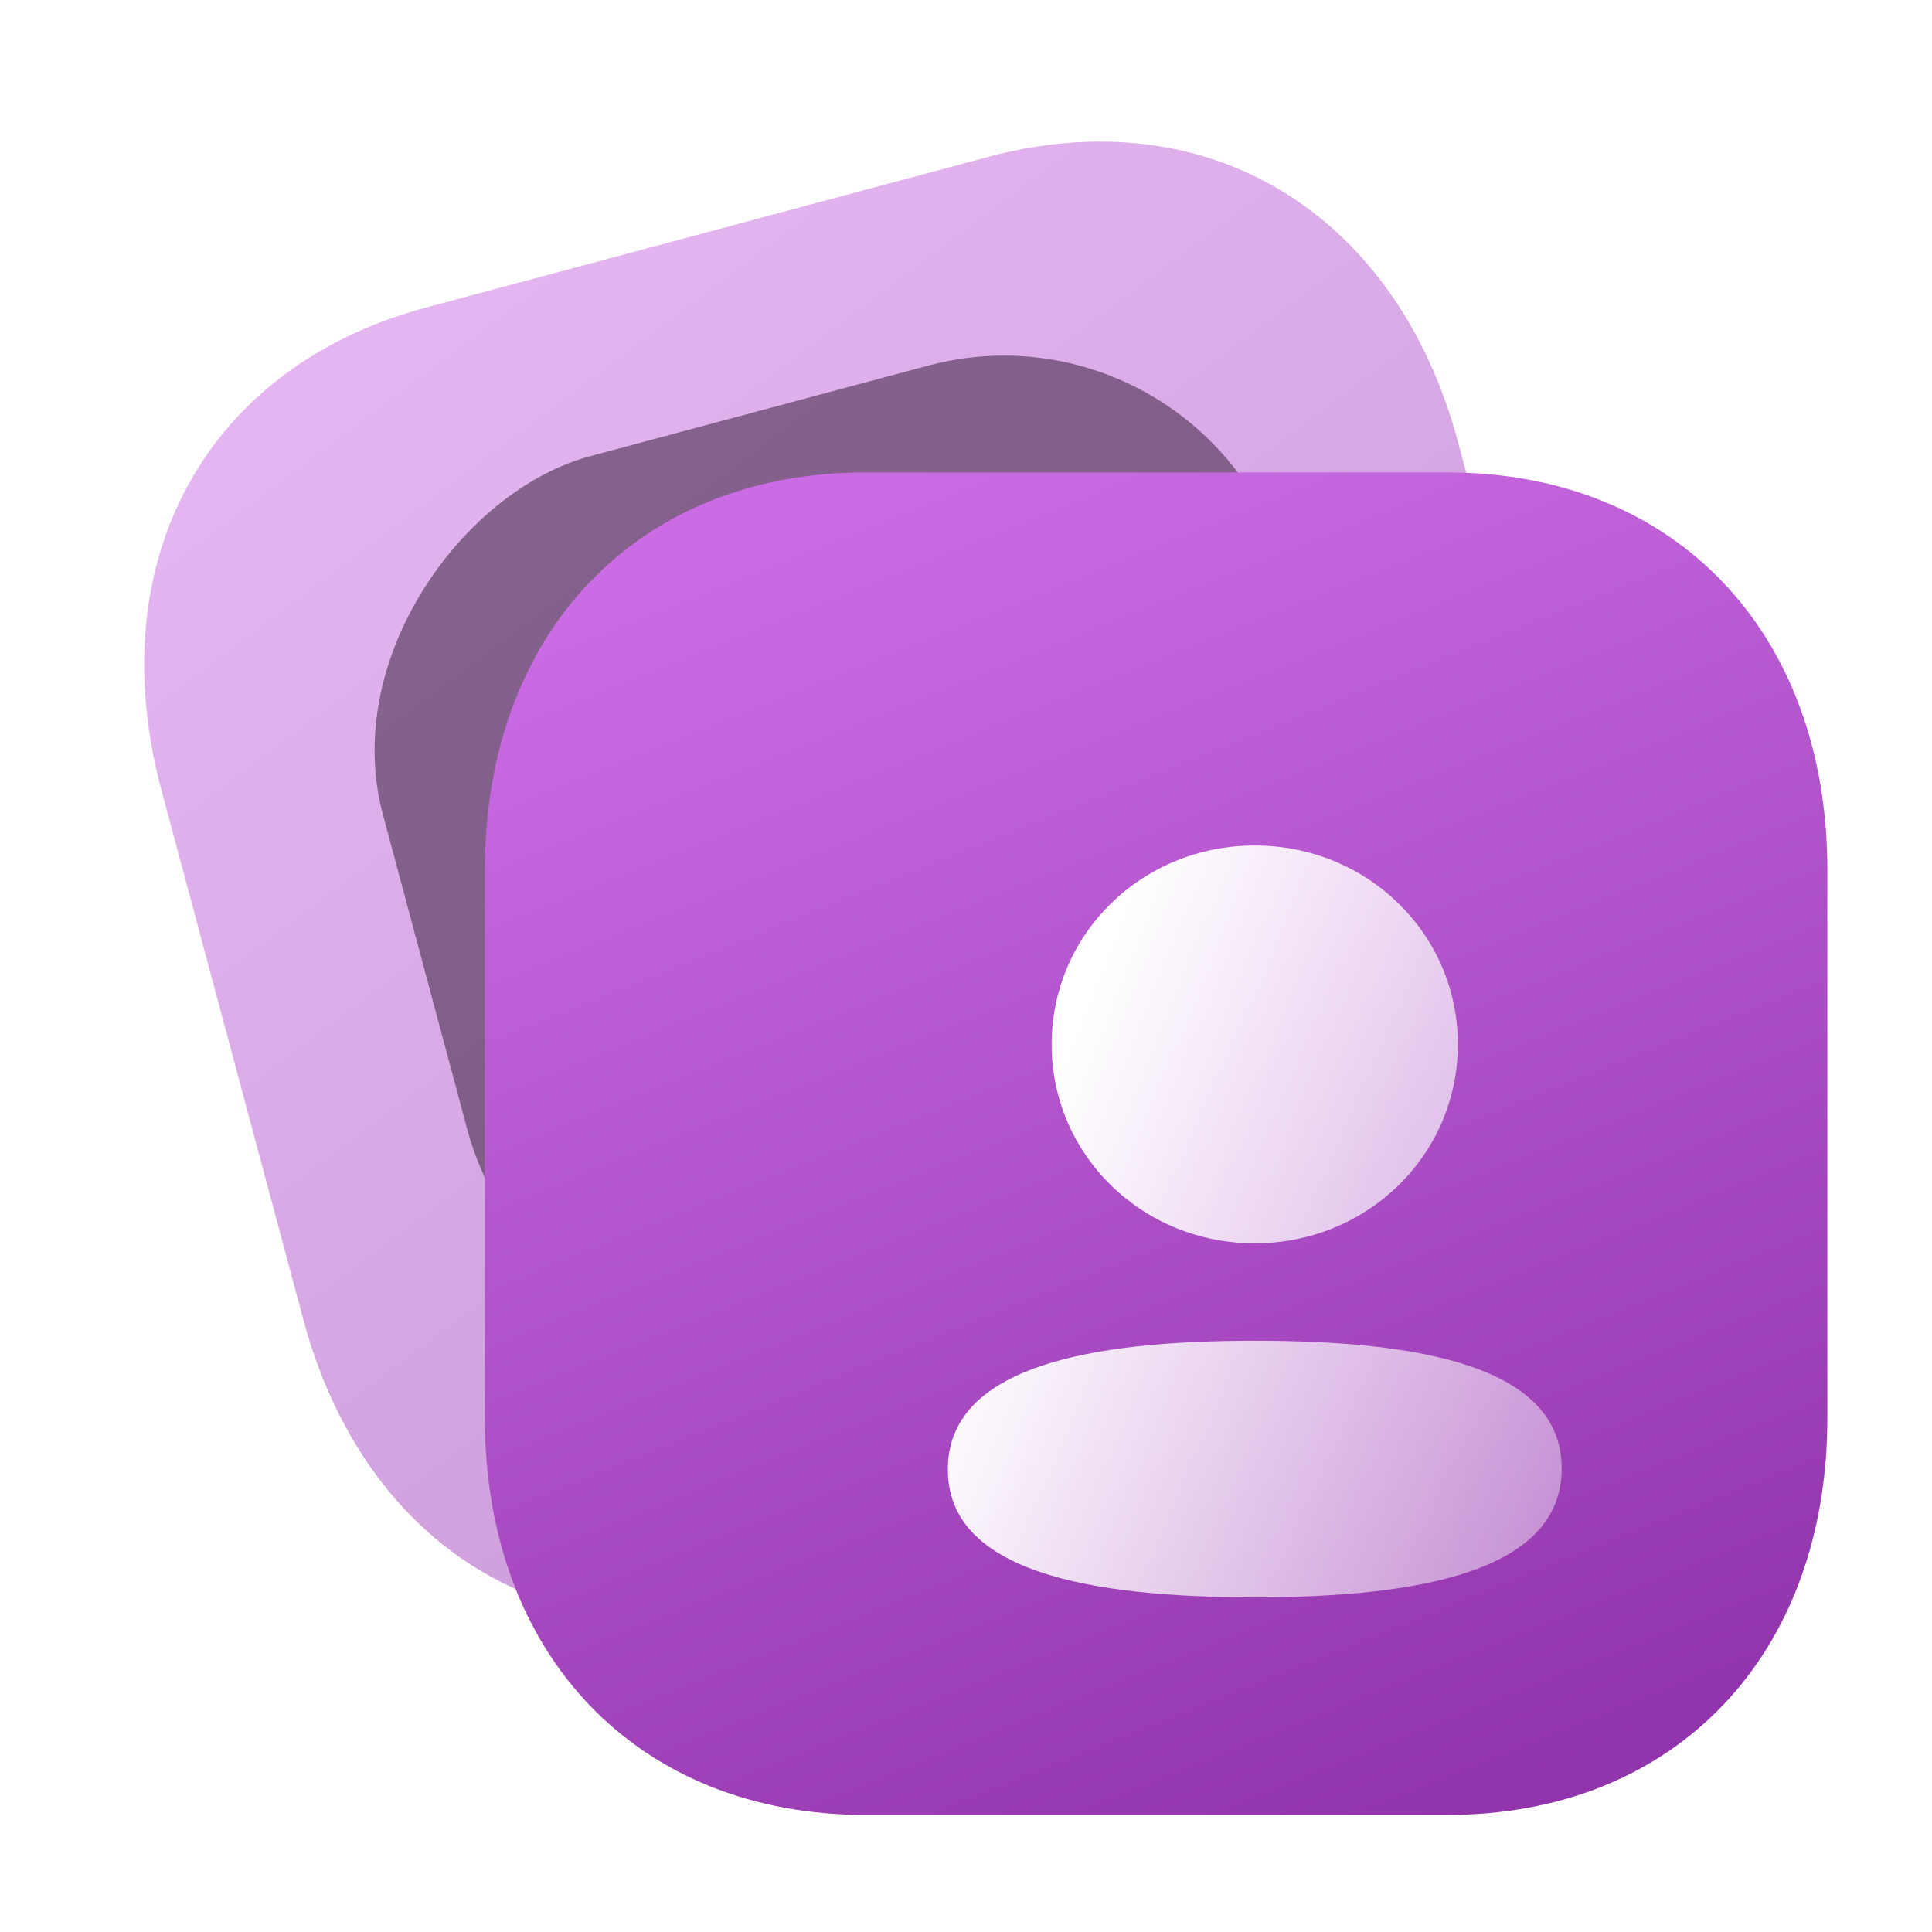 <svg width="66" height="66" viewBox="0 0 66 66" fill="none" xmlns="http://www.w3.org/2000/svg">
<g opacity="0.5" filter="url(#filter0_b_4744_59774)">
<path d="M33.762 5.359L14.559 10.505C7.05 12.517 3.413 19.141 5.513 26.982L10.363 45.081C12.458 52.899 18.92 56.816 26.428 54.803L45.632 49.658C53.141 47.646 56.757 41.029 54.662 33.211L49.812 15.112C47.711 7.272 41.271 3.347 33.762 5.359Z" fill="url(#paint0_linear_4744_59774)"/>
</g>
<g filter="url(#filter1_f_4744_59774)">
<rect x="18.545" y="48.219" width="31.105" height="31.954" rx="10" transform="rotate(-105 18.545 48.219)" fill="#2B142F" fill-opacity="0.5"/>
</g>
<path fill-rule="evenodd" clip-rule="evenodd" d="M25.896 22.164C26.181 23.225 27.277 23.86 28.318 23.581C29.425 23.284 30.057 22.186 29.773 21.125C29.482 20.04 28.387 19.408 27.323 19.693C26.238 19.983 25.606 21.079 25.896 22.164ZM32.823 40.393C33.908 40.102 34.54 39.007 34.255 37.944L31.632 28.154C31.347 27.088 30.246 26.436 29.161 26.727C28.098 27.012 27.471 28.127 27.756 29.192L30.379 38.983C30.664 40.046 31.759 40.678 32.823 40.393Z" fill="white"/>
<g filter="url(#filter2_b_4744_59774)">
<path d="M49.446 16.139H29.565C21.791 16.139 16.563 21.596 16.563 29.713V48.45C16.563 56.545 21.791 62 29.565 62H49.446C57.219 62 62.425 56.545 62.425 48.45V29.713C62.425 21.596 57.219 16.139 49.446 16.139Z" fill="url(#paint1_linear_4744_59774)"/>
</g>
<g filter="url(#filter3_d_4744_59774)">
<g filter="url(#filter4_b_4744_59774)">
<path fill-rule="evenodd" clip-rule="evenodd" d="M32.926 32.678C32.926 36.45 36.013 39.473 39.864 39.473C43.715 39.473 46.803 36.45 46.803 32.678C46.803 28.906 43.715 25.884 39.864 25.884C36.013 25.884 32.926 28.906 32.926 32.678ZM50.35 47.166C50.35 43.675 45.52 42.801 39.864 42.801C34.178 42.801 29.379 43.705 29.379 47.199C29.379 50.691 34.209 51.565 39.864 51.565C45.55 51.565 50.35 50.661 50.35 47.166Z" fill="url(#paint2_linear_4744_59774)"/>
</g>
</g>
<defs>
<filter id="filter0_b_4744_59774" x="-10.075" y="-10.162" width="80.325" height="80.489" filterUnits="userSpaceOnUse" color-interpolation-filters="sRGB">
<feFlood flood-opacity="0" result="BackgroundImageFix"/>
<feGaussianBlur in="BackgroundImageFix" stdDeviation="7.5"/>
<feComposite in2="SourceAlpha" operator="in" result="effect1_backgroundBlur_4744_59774"/>
<feBlend mode="normal" in="SourceGraphic" in2="effect1_backgroundBlur_4744_59774" result="shape"/>
</filter>
<filter id="filter1_f_4744_59774" x="0.739" y="0.149" width="58.426" height="57.826" filterUnits="userSpaceOnUse" color-interpolation-filters="sRGB">
<feFlood flood-opacity="0" result="BackgroundImageFix"/>
<feBlend mode="normal" in="SourceGraphic" in2="BackgroundImageFix" result="shape"/>
<feGaussianBlur stdDeviation="6" result="effect1_foregroundBlur_4744_59774"/>
</filter>
<filter id="filter2_b_4744_59774" x="1.563" y="1.138" width="75.862" height="75.862" filterUnits="userSpaceOnUse" color-interpolation-filters="sRGB">
<feFlood flood-opacity="0" result="BackgroundImageFix"/>
<feGaussianBlur in="BackgroundImageFix" stdDeviation="7.5"/>
<feComposite in2="SourceAlpha" operator="in" result="effect1_backgroundBlur_4744_59774"/>
<feBlend mode="normal" in="SourceGraphic" in2="effect1_backgroundBlur_4744_59774" result="shape"/>
</filter>
<filter id="filter3_d_4744_59774" x="25.379" y="21.884" width="34.971" height="39.681" filterUnits="userSpaceOnUse" color-interpolation-filters="sRGB">
<feFlood flood-opacity="0" result="BackgroundImageFix"/>
<feColorMatrix in="SourceAlpha" type="matrix" values="0 0 0 0 0 0 0 0 0 0 0 0 0 0 0 0 0 0 127 0" result="hardAlpha"/>
<feOffset dx="3" dy="3"/>
<feGaussianBlur stdDeviation="3.5"/>
<feColorMatrix type="matrix" values="0 0 0 0 0.2 0 0 0 0 0.071 0 0 0 0 0.221 0 0 0 0.4 0"/>
<feBlend mode="normal" in2="BackgroundImageFix" result="effect1_dropShadow_4744_59774"/>
<feBlend mode="normal" in="SourceGraphic" in2="effect1_dropShadow_4744_59774" result="shape"/>
</filter>
<filter id="filter4_b_4744_59774" x="14.379" y="10.883" width="50.971" height="55.681" filterUnits="userSpaceOnUse" color-interpolation-filters="sRGB">
<feFlood flood-opacity="0" result="BackgroundImageFix"/>
<feGaussianBlur in="BackgroundImageFix" stdDeviation="7.5"/>
<feComposite in2="SourceAlpha" operator="in" result="effect1_backgroundBlur_4744_59774"/>
<feBlend mode="normal" in="SourceGraphic" in2="effect1_backgroundBlur_4744_59774" result="shape"/>
</filter>
<linearGradient id="paint0_linear_4744_59774" x1="15.909" y1="9.999" x2="45.684" y2="49.644" gradientUnits="userSpaceOnUse">
<stop stop-color="#CB6CE4"/>
<stop offset="1" stop-color="#9234AB"/>
</linearGradient>
<linearGradient id="paint1_linear_4744_59774" x1="31" y1="16" x2="49.5" y2="62" gradientUnits="userSpaceOnUse">
<stop stop-color="#CB6CE4"/>
<stop offset="1" stop-color="#9234AB"/>
</linearGradient>
<linearGradient id="paint2_linear_4744_59774" x1="36" y1="26.5" x2="64.159" y2="37.504" gradientUnits="userSpaceOnUse">
<stop stop-color="white"/>
<stop offset="0" stop-color="white"/>
<stop offset="1" stop-color="white" stop-opacity="0.2"/>
</linearGradient>
</defs>
</svg>
